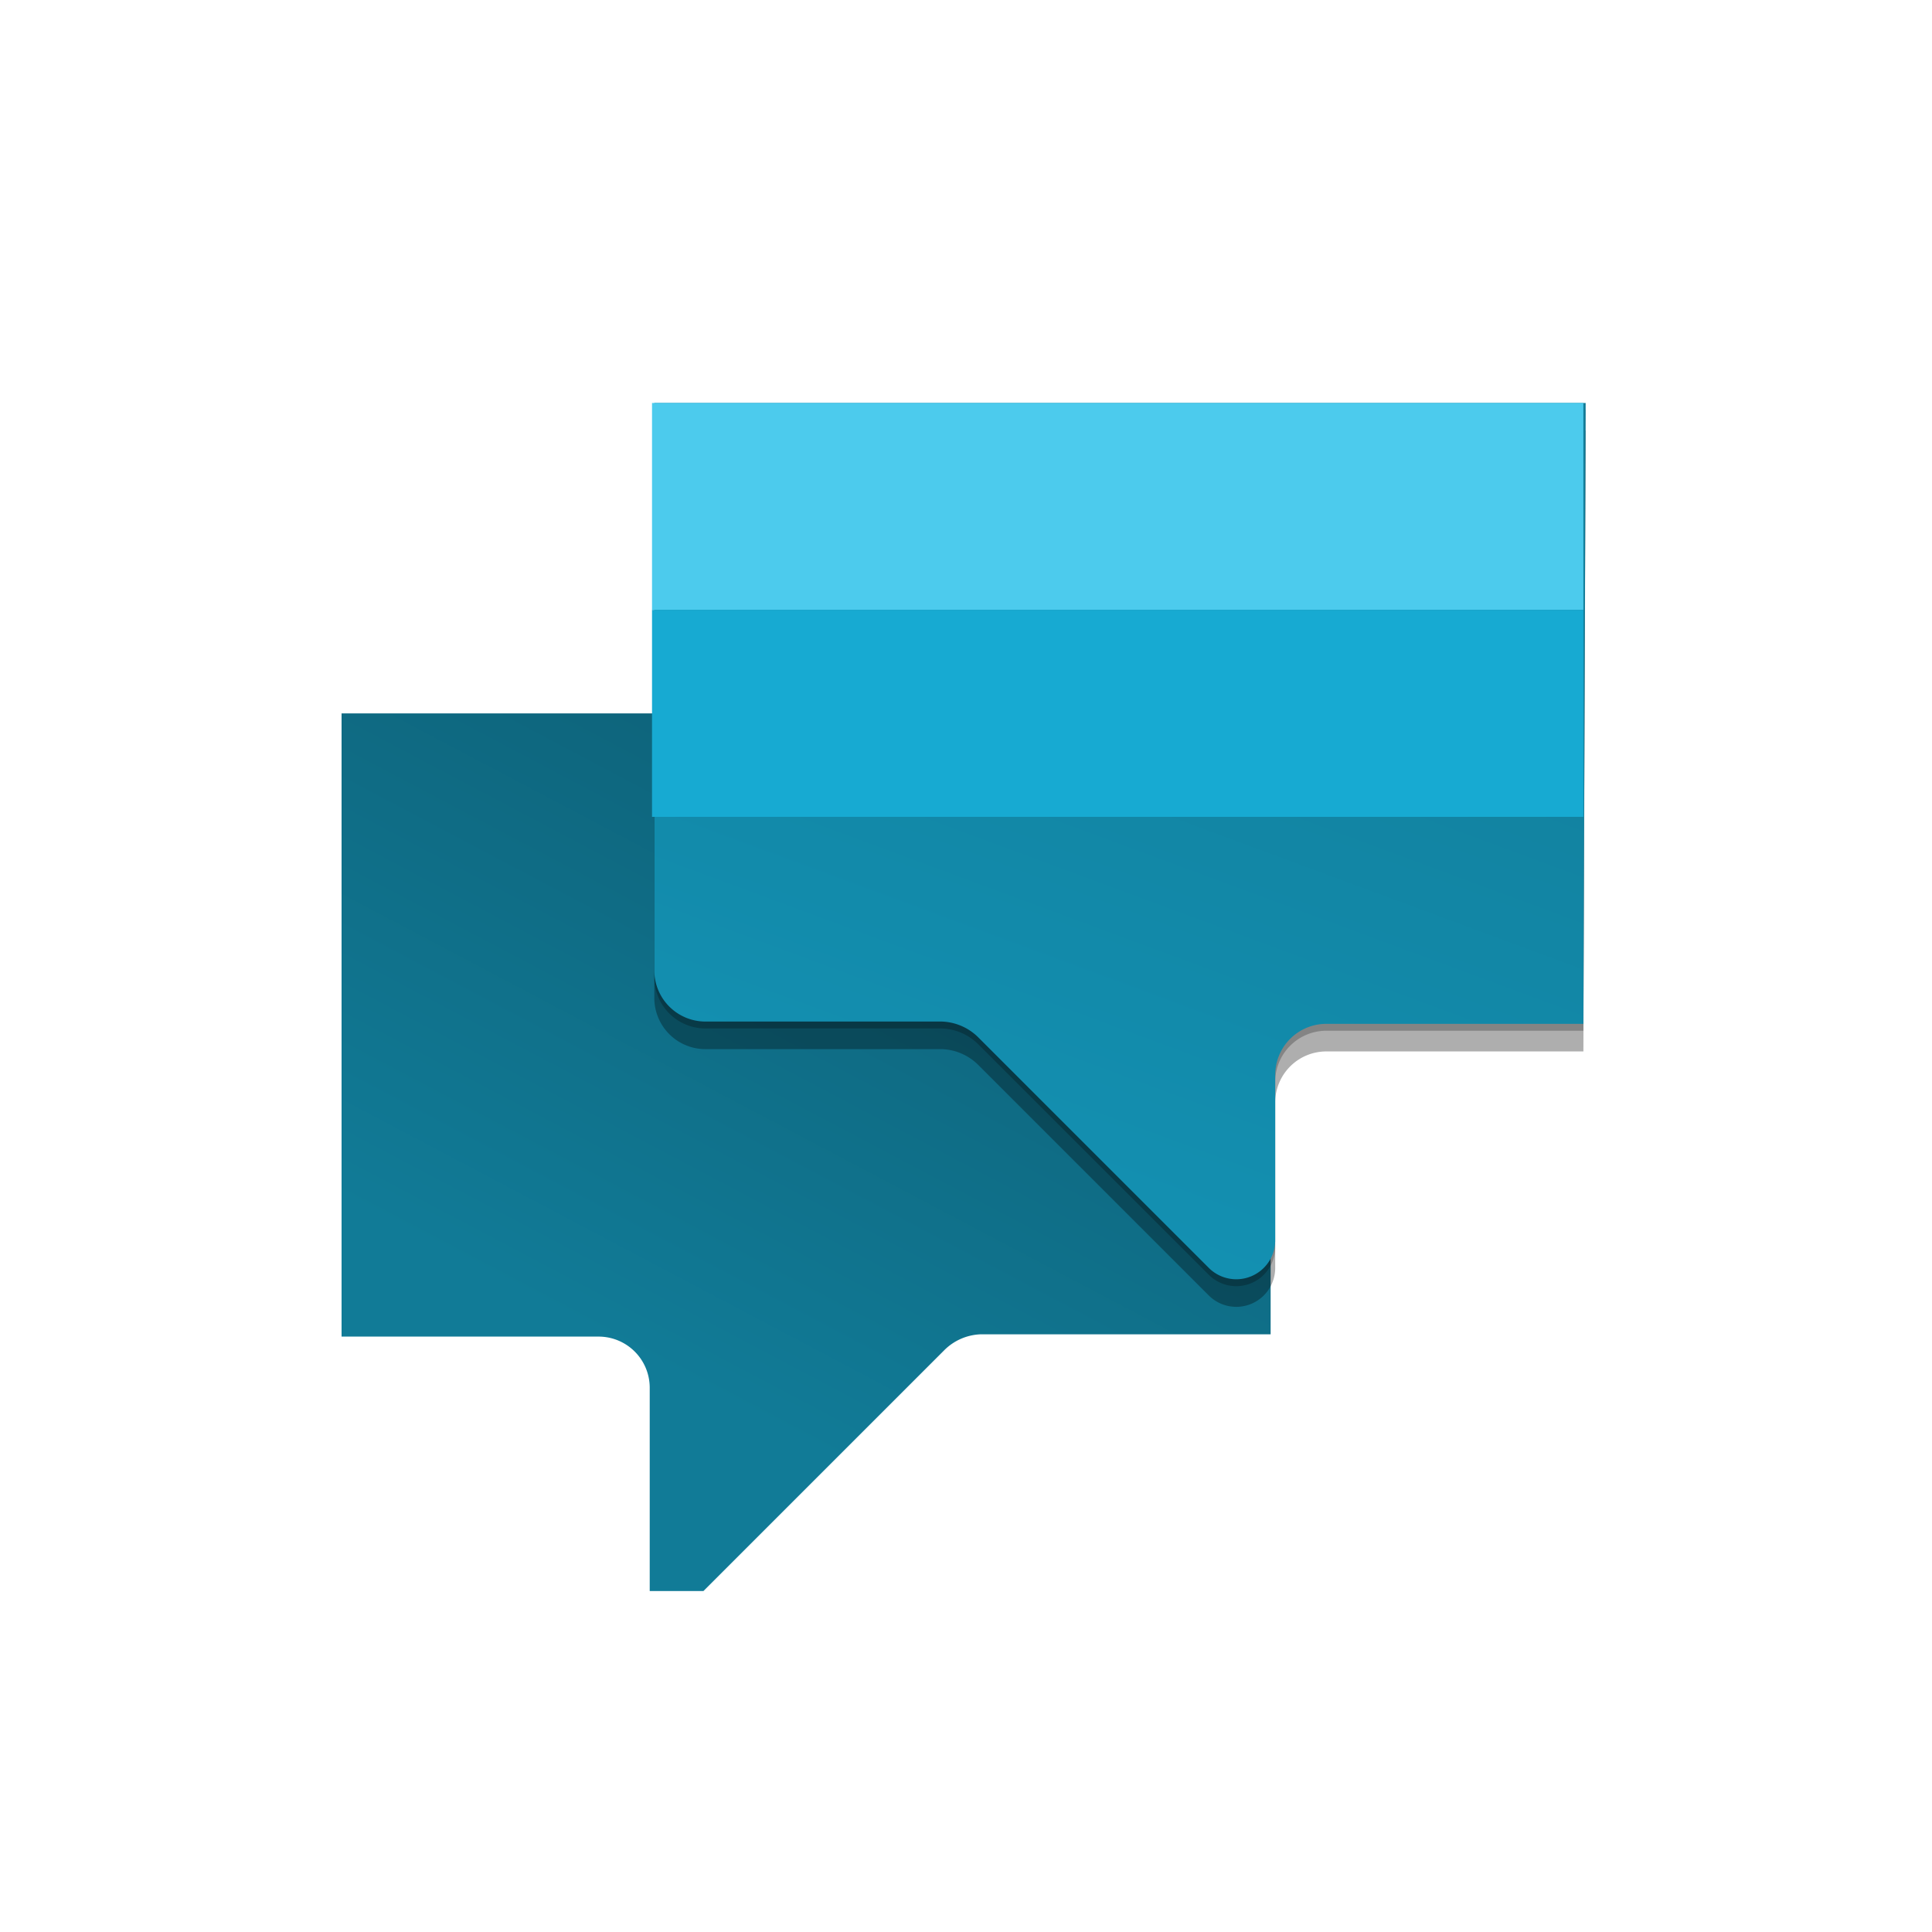 <svg xmlns="http://www.w3.org/2000/svg" xmlns:xlink="http://www.w3.org/1999/xlink" width="68" height="68" viewBox="0 0 68 68"><defs><clipPath id="a"><rect width="44" height="44"/></clipPath><linearGradient id="c" x1="0.283" y1="0.673" x2="0.909" y2="-0.535" gradientUnits="objectBoundingBox"><stop offset="0" stop-color="#117b97"/><stop offset="1" stop-color="#0a4a5c"/></linearGradient><linearGradient id="d" x1="0.486" y1="1.052" x2="0.903" y2="0.004" gradientUnits="objectBoundingBox"><stop offset="0" stop-color="#1392b4"/><stop offset="1" stop-color="#117b97"/></linearGradient></defs><g transform="translate(-7527 -2414)"><rect width="68" height="68" rx="24" transform="translate(7527 2414)" opacity="0"/><g transform="translate(7539.004 2426.369)"><g transform="translate(-0.004 -0.369)" clip-path="url(#a)"><g clip-path="url(#a)"><g transform="translate(0.022 2.183)"><path d="M5,20.781V42.634h9.065a1.8,1.8,0,0,1,1.781,1.781V53.48l10.36-10.36a1.91,1.91,0,0,1,1.3-.567H37.7V22.481A1.8,1.8,0,0,0,35.918,20.7H5Z" transform="translate(-5 -9.773)" fill-rule="evenodd" fill="url(#c)"/><g transform="translate(11.008 0.971)"><path d="M51.38,8.4,51.3,30.253H42.234a1.8,1.8,0,0,0-1.781,1.781v5.828a1.37,1.37,0,0,1-2.347.971l-8.094-8.094a1.91,1.91,0,0,0-1.3-.567H20.381A1.8,1.8,0,0,1,18.6,28.392V8.4Z" transform="translate(-18.6 -8.4)" fill="rgba(0,0,0,0.32)" fill-rule="evenodd"/></g><g transform="translate(11.008 0.243)"><path d="M51.38,7.5,51.3,29.353H42.234a1.8,1.8,0,0,0-1.781,1.781v5.828a1.37,1.37,0,0,1-2.347.971l-8.094-8.094a1.91,1.91,0,0,0-1.3-.567H20.381A1.8,1.8,0,0,1,18.6,27.492V7.5Z" transform="translate(-18.6 -7.5)" fill="rgba(0,0,0,0.24)" fill-rule="evenodd"/></g><path d="M51.38,7.2,51.3,29.053H42.234a1.8,1.8,0,0,0-1.781,1.781v5.828a1.37,1.37,0,0,1-2.347.971l-8.094-8.094a1.91,1.91,0,0,0-1.3-.567H20.381A1.8,1.8,0,0,1,18.6,27.192V7.2Z" transform="translate(-7.592 -7.2)" fill-rule="evenodd" fill="url(#d)"/><rect width="32.78" height="7.284" transform="translate(10.927)" fill="#4ccbed"/><rect width="32.78" height="7.284" transform="translate(10.927 7.284)" fill="#17aad2"/></g></g></g></g></g></svg>